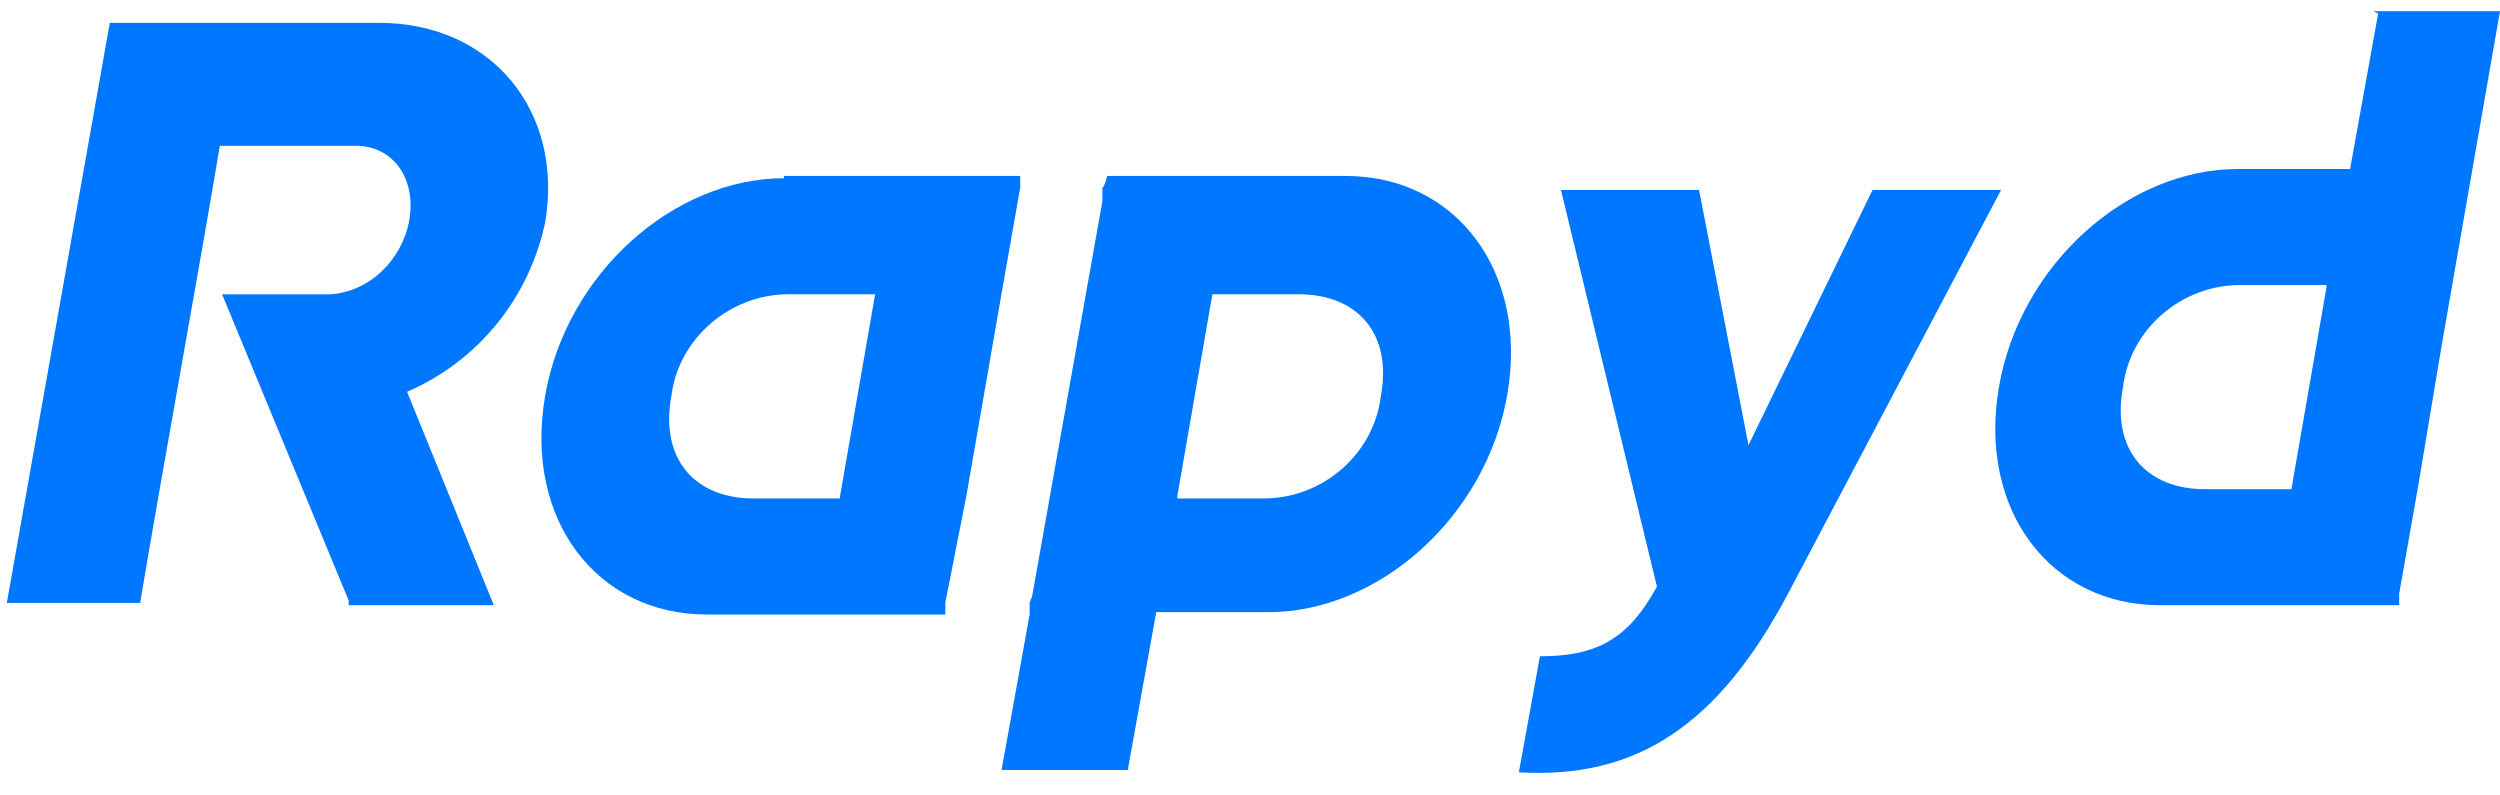 <svg width="66" height="21" viewBox="0 0 66 21" fill="none" xmlns="http://www.w3.org/2000/svg">
<path d="M61.419 7.525H59.137C57.588 7.525 56.233 8.688 56.047 10.22C55.736 11.874 56.662 12.915 58.211 12.915H60.493L61.419 7.585V7.525ZM62.657 0.296H66L64.45 9.178L63.836 12.854L63.339 15.671V15.978H57.032C54.127 15.978 52.216 13.466 52.772 10.22C53.328 6.973 56.173 4.462 59.078 4.462H62.042L62.783 0.358L62.657 0.296Z" fill="#07f"/>
<path d="M31.081 13.159H33.363C34.912 13.159 36.267 11.996 36.453 10.464C36.764 8.81 35.838 7.769 34.289 7.769H32.007L31.081 13.098V13.159ZM29.784 20.326H26.441L27.182 16.223V15.916L27.25 15.732L29.102 5.319V4.951C29.161 4.951 29.228 4.645 29.228 4.645H35.526C38.431 4.645 40.351 7.156 39.795 10.403C39.24 13.649 36.394 16.161 33.489 16.161H30.525L29.784 20.265V20.326Z" fill="#07f"/>
<path d="M49.435 5.014L46.16 11.752L44.855 5.014H41.209L43.743 15.488C43.002 16.836 42.203 17.326 40.653 17.326L40.098 20.389C43.188 20.573 45.352 19.164 47.204 15.672L52.829 5.014H49.309H49.435Z" fill="#07f"/>
<path d="M9.206 15.978H13.037L10.747 10.343C12.599 9.546 13.963 7.892 14.393 5.871C14.889 2.93 12.97 0.603 10.006 0.603H2.899L0.18 15.917H3.699C4.381 11.874 5.122 7.892 5.804 3.849H9.391C10.376 3.849 10.991 4.707 10.806 5.81C10.62 6.851 9.762 7.709 8.709 7.77H5.863L9.206 15.856V15.978Z" fill="#07f"/>
<path d="M22.177 13.159H19.887C18.346 13.159 17.42 12.118 17.723 10.464C17.908 8.933 19.272 7.769 20.813 7.769H23.103L22.177 13.098V13.159ZM20.695 4.706C17.79 4.706 14.944 7.218 14.389 10.464C13.833 13.711 15.753 16.223 18.658 16.223H24.956V15.916L25.511 13.098L26.438 7.769L26.934 4.951V4.645H20.695V4.706Z" fill="#07f"/>
</svg>

